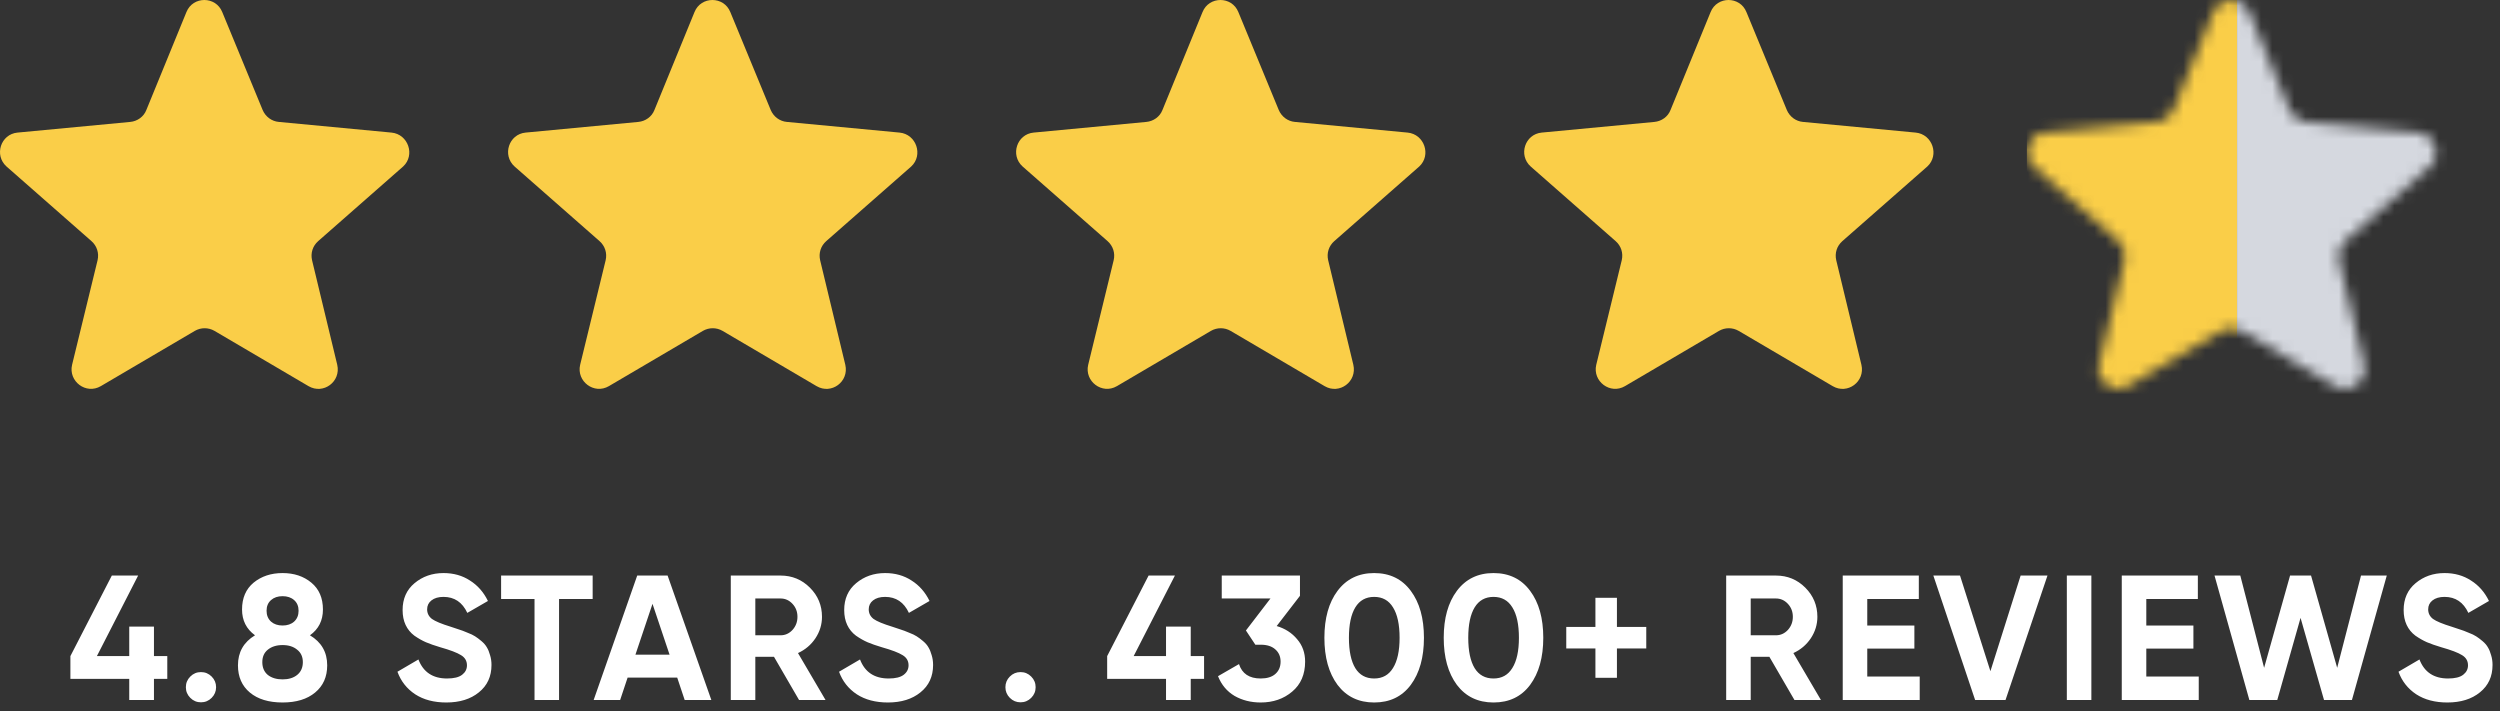 <svg width="225" height="64" viewBox="0 0 225 64" fill="none" xmlns="http://www.w3.org/2000/svg">
<rect x="0" y="0" width="225" height="64" fill="#333333" stroke="none"/>
<mask id="mask0_879_547" style="mask-type:alpha" maskUnits="userSpaceOnUse" x="182" y="0" width="38" height="35">
<path d="M217.653 11.933L207.509 10.973C206.869 10.915 206.317 10.508 206.055 9.898L202.422 1.09C201.84 -0.363 199.776 -0.363 199.195 1.09L195.59 9.898C195.358 10.508 194.776 10.915 194.137 10.973L183.992 11.933C182.48 12.078 181.87 13.967 183.004 14.985L190.649 21.7C191.143 22.136 191.346 22.775 191.201 23.415L188.905 32.833C188.556 34.315 190.155 35.536 191.492 34.752L199.951 29.78C200.503 29.461 201.171 29.461 201.724 29.78L210.183 34.752C211.52 35.536 213.119 34.344 212.77 32.833L210.503 23.415C210.357 22.775 210.561 22.136 211.055 21.7L218.7 14.985C219.804 13.967 219.165 12.078 217.653 11.933Z" fill="#FACE48"/>
</mask>
<g mask="url(#mask0_879_547)">
<rect x="182.418" width="18.918" height="36.484" fill="#FACE48"/>
</g>
<path d="M35.235 11.933L25.091 10.973C24.451 10.915 23.899 10.508 23.637 9.898L20.004 1.09C19.422 -0.363 17.358 -0.363 16.777 1.09L13.172 9.898C12.94 10.508 12.358 10.915 11.719 10.973L1.574 11.933C0.062 12.078 -0.548 13.967 0.586 14.985L8.231 21.7C8.725 22.136 8.928 22.775 8.783 23.415L6.487 32.833C6.138 34.315 7.737 35.536 9.074 34.752L17.533 29.78C18.085 29.461 18.753 29.461 19.306 29.78L27.765 34.752C29.102 35.536 30.701 34.344 30.352 32.833L28.084 23.415C27.939 22.775 28.143 22.136 28.637 21.7L36.282 14.985C37.386 13.967 36.747 12.078 35.235 11.933Z" fill="#FACE48"/>
<path d="M126.685 11.933L116.54 10.973C115.9 10.915 115.348 10.508 115.087 9.898L111.453 1.09C110.872 -0.363 108.807 -0.363 108.226 1.09L104.622 9.898C104.389 10.508 103.808 10.915 103.168 10.973L93.023 11.933C91.512 12.078 90.901 13.967 92.035 14.985L99.68 21.7C100.174 22.136 100.378 22.775 100.232 23.415L97.936 32.833C97.587 34.315 99.186 35.536 100.523 34.752L108.982 29.78C109.534 29.461 110.203 29.461 110.755 29.78L119.214 34.752C120.551 35.536 122.15 34.344 121.801 32.833L119.534 23.415C119.388 22.775 119.592 22.136 120.086 21.7L127.731 14.985C128.836 13.967 128.196 12.078 126.685 11.933Z" fill="#FACE48"/>
<path d="M80.962 11.933L70.817 10.973C70.178 10.915 69.625 10.508 69.364 9.898L65.73 1.09C65.149 -0.363 63.085 -0.363 62.503 1.09L58.899 9.898C58.666 10.508 58.085 10.915 57.446 10.973L47.301 11.933C45.789 12.078 45.179 13.967 46.312 14.985L53.957 21.7C54.451 22.136 54.655 22.775 54.51 23.415L52.213 32.833C51.864 34.315 53.463 35.536 54.8 34.752L63.259 29.78C63.812 29.461 64.48 29.461 65.032 29.78L73.492 34.752C74.829 35.536 76.428 34.344 76.078 32.833L73.811 23.415C73.666 22.775 73.869 22.136 74.363 21.7L82.008 14.985C83.113 13.967 82.474 12.078 80.962 11.933Z" fill="#FACE48"/>
<path d="M172.411 11.933L162.267 10.973C161.627 10.915 161.074 10.508 160.813 9.898L157.18 1.09C156.598 -0.363 154.534 -0.363 153.953 1.09L150.348 9.898C150.116 10.508 149.534 10.915 148.895 10.973L138.75 11.933C137.238 12.078 136.628 13.967 137.761 14.985L145.406 21.7C145.901 22.136 146.104 22.775 145.959 23.415L143.662 32.833C143.314 34.315 144.912 35.536 146.249 34.752L154.708 29.78C155.261 29.461 155.929 29.461 156.482 29.78L164.941 34.752C166.278 35.536 167.877 34.344 167.528 32.833L165.26 23.415C165.115 22.775 165.318 22.136 165.813 21.7L173.458 14.985C174.562 13.967 173.923 12.078 172.411 11.933Z" fill="#FACE48"/>
<mask id="mask1_879_547" style="mask-type:alpha" maskUnits="userSpaceOnUse" x="182" y="0" width="38" height="35">
<path d="M217.653 11.933L207.509 10.973C206.869 10.915 206.317 10.508 206.055 9.898L202.422 1.09C201.84 -0.363 199.776 -0.363 199.195 1.09L195.59 9.898C195.358 10.508 194.776 10.915 194.137 10.973L183.992 11.933C182.48 12.078 181.87 13.967 183.004 14.985L190.649 21.7C191.143 22.136 191.346 22.775 191.201 23.415L188.905 32.833C188.556 34.315 190.155 35.536 191.492 34.752L199.951 29.78C200.503 29.461 201.171 29.461 201.724 29.78L210.183 34.752C211.52 35.536 213.119 34.344 212.77 32.833L210.503 23.415C210.357 22.775 210.561 22.136 211.055 21.7L218.7 14.985C219.804 13.967 219.165 12.078 217.653 11.933Z" fill="#FACE48"/>
</mask>
<g mask="url(#mask1_879_547)">
<rect x="201.336" width="18.918" height="36.484" fill="#D5D8DF"/>
</g>
<path d="M15.056 59.048V61.096H13.856V63H11.632V61.096H6.336V59.048L10.064 51.8H12.432L8.72 59.048H11.632V56.392H13.856V59.048H15.056ZM19.048 62.808C18.781 63.075 18.461 63.208 18.088 63.208C17.714 63.208 17.394 63.075 17.128 62.808C16.861 62.541 16.728 62.221 16.728 61.848C16.728 61.475 16.861 61.155 17.128 60.888C17.394 60.621 17.714 60.488 18.088 60.488C18.461 60.488 18.781 60.621 19.048 60.888C19.314 61.155 19.448 61.475 19.448 61.848C19.448 62.221 19.314 62.541 19.048 62.808ZM27.895 57.176C28.93 57.795 29.448 58.696 29.448 59.88C29.448 60.915 29.085 61.731 28.36 62.328C27.645 62.925 26.669 63.224 25.431 63.224C24.183 63.224 23.202 62.925 22.488 62.328C21.773 61.731 21.416 60.915 21.416 59.88C21.416 58.696 21.927 57.795 22.951 57.176C22.173 56.611 21.784 55.837 21.784 54.856C21.784 53.821 22.13 53.016 22.823 52.44C23.527 51.864 24.397 51.576 25.431 51.576C26.466 51.576 27.33 51.864 28.023 52.44C28.717 53.016 29.064 53.821 29.064 54.856C29.064 55.848 28.674 56.621 27.895 57.176ZM26.471 54.008C26.205 53.773 25.858 53.656 25.431 53.656C25.005 53.656 24.658 53.773 24.392 54.008C24.125 54.243 23.991 54.563 23.991 54.968C23.991 55.373 24.125 55.699 24.392 55.944C24.658 56.179 25.005 56.296 25.431 56.296C25.858 56.296 26.205 56.179 26.471 55.944C26.738 55.699 26.872 55.373 26.872 54.968C26.872 54.563 26.738 54.243 26.471 54.008ZM24.104 60.744C24.445 61.011 24.887 61.144 25.431 61.144C25.976 61.144 26.413 61.011 26.744 60.744C27.085 60.467 27.256 60.083 27.256 59.592C27.256 59.112 27.085 58.739 26.744 58.472C26.413 58.195 25.976 58.056 25.431 58.056C24.887 58.056 24.445 58.195 24.104 58.472C23.773 58.739 23.608 59.112 23.608 59.592C23.608 60.083 23.773 60.467 24.104 60.744ZM40.17 63.224C39.061 63.224 38.128 62.979 37.37 62.488C36.613 61.987 36.08 61.309 35.77 60.456L37.658 59.352C38.096 60.493 38.954 61.064 40.234 61.064C40.853 61.064 41.306 60.952 41.594 60.728C41.882 60.504 42.026 60.221 42.026 59.88C42.026 59.485 41.85 59.181 41.498 58.968C41.146 58.744 40.517 58.504 39.61 58.248C39.109 58.099 38.682 57.949 38.33 57.8C37.989 57.651 37.642 57.453 37.29 57.208C36.949 56.952 36.688 56.632 36.506 56.248C36.325 55.864 36.234 55.416 36.234 54.904C36.234 53.891 36.592 53.085 37.306 52.488C38.032 51.88 38.901 51.576 39.914 51.576C40.821 51.576 41.616 51.8 42.298 52.248C42.992 52.685 43.53 53.299 43.914 54.088L42.058 55.16C41.61 54.2 40.896 53.72 39.914 53.72C39.456 53.72 39.093 53.827 38.826 54.04C38.57 54.243 38.442 54.509 38.442 54.84C38.442 55.192 38.586 55.48 38.874 55.704C39.173 55.917 39.738 56.152 40.57 56.408C40.912 56.515 41.168 56.6 41.338 56.664C41.52 56.717 41.76 56.808 42.058 56.936C42.368 57.053 42.602 57.165 42.762 57.272C42.933 57.379 43.125 57.523 43.338 57.704C43.552 57.885 43.712 58.072 43.818 58.264C43.936 58.456 44.032 58.691 44.106 58.968C44.192 59.235 44.234 59.528 44.234 59.848C44.234 60.883 43.856 61.704 43.098 62.312C42.352 62.92 41.376 63.224 40.17 63.224ZM53.339 51.8V53.912H50.315V63H48.107V53.912H45.099V51.8H53.339ZM61.621 63L60.949 60.984H56.485L55.813 63H53.429L57.349 51.8H60.085L64.021 63H61.621ZM57.189 58.92H60.261L58.725 54.344L57.189 58.92ZM71.915 63L69.659 59.112H67.979V63H65.771V51.8H70.251C71.286 51.8 72.166 52.163 72.891 52.888C73.617 53.613 73.979 54.488 73.979 55.512C73.979 56.205 73.782 56.851 73.387 57.448C72.993 58.035 72.47 58.477 71.819 58.776L74.299 63H71.915ZM67.979 53.864V57.176H70.251C70.667 57.176 71.025 57.016 71.323 56.696C71.622 56.365 71.771 55.971 71.771 55.512C71.771 55.053 71.622 54.664 71.323 54.344C71.025 54.024 70.667 53.864 70.251 53.864H67.979ZM79.914 63.224C78.805 63.224 77.871 62.979 77.114 62.488C76.357 61.987 75.823 61.309 75.514 60.456L77.402 59.352C77.839 60.493 78.698 61.064 79.978 61.064C80.597 61.064 81.05 60.952 81.338 60.728C81.626 60.504 81.77 60.221 81.77 59.88C81.77 59.485 81.594 59.181 81.242 58.968C80.89 58.744 80.261 58.504 79.354 58.248C78.853 58.099 78.426 57.949 78.074 57.8C77.733 57.651 77.386 57.453 77.034 57.208C76.693 56.952 76.431 56.632 76.25 56.248C76.069 55.864 75.978 55.416 75.978 54.904C75.978 53.891 76.335 53.085 77.05 52.488C77.775 51.88 78.645 51.576 79.658 51.576C80.565 51.576 81.359 51.8 82.042 52.248C82.735 52.685 83.274 53.299 83.658 54.088L81.802 55.16C81.354 54.2 80.639 53.72 79.658 53.72C79.199 53.72 78.837 53.827 78.57 54.04C78.314 54.243 78.186 54.509 78.186 54.84C78.186 55.192 78.33 55.48 78.618 55.704C78.917 55.917 79.482 56.152 80.314 56.408C80.655 56.515 80.911 56.6 81.082 56.664C81.263 56.717 81.503 56.808 81.802 56.936C82.111 57.053 82.346 57.165 82.506 57.272C82.677 57.379 82.869 57.523 83.082 57.704C83.295 57.885 83.455 58.072 83.562 58.264C83.679 58.456 83.775 58.691 83.85 58.968C83.935 59.235 83.978 59.528 83.978 59.848C83.978 60.883 83.599 61.704 82.842 62.312C82.095 62.92 81.119 63.224 79.914 63.224ZM92.807 62.808C92.541 63.075 92.221 63.208 91.847 63.208C91.474 63.208 91.154 63.075 90.887 62.808C90.621 62.541 90.487 62.221 90.487 61.848C90.487 61.475 90.621 61.155 90.887 60.888C91.154 60.621 91.474 60.488 91.847 60.488C92.221 60.488 92.541 60.621 92.807 60.888C93.074 61.155 93.207 61.475 93.207 61.848C93.207 62.221 93.074 62.541 92.807 62.808ZM108.366 59.048V61.096H107.166V63H104.942V61.096H99.645V59.048L103.374 51.8H105.742L102.03 59.048H104.942V56.392H107.166V59.048H108.366ZM114.901 56.344C115.659 56.568 116.272 56.963 116.741 57.528C117.221 58.083 117.461 58.755 117.461 59.544C117.461 60.696 117.072 61.597 116.293 62.248C115.525 62.899 114.581 63.224 113.461 63.224C112.587 63.224 111.803 63.027 111.109 62.632C110.427 62.227 109.931 61.635 109.621 60.856L111.509 59.768C111.787 60.632 112.437 61.064 113.461 61.064C114.027 61.064 114.464 60.931 114.773 60.664C115.093 60.387 115.253 60.013 115.253 59.544C115.253 59.085 115.093 58.717 114.773 58.44C114.464 58.163 114.027 58.024 113.461 58.024H112.981L112.133 56.744L114.341 53.864H109.957V51.8H116.997V53.624L114.901 56.344ZM123.675 63.224C122.277 63.224 121.179 62.696 120.379 61.64C119.589 60.573 119.195 59.16 119.195 57.4C119.195 55.64 119.589 54.232 120.379 53.176C121.179 52.109 122.277 51.576 123.675 51.576C125.083 51.576 126.181 52.109 126.971 53.176C127.76 54.232 128.155 55.64 128.155 57.4C128.155 59.16 127.76 60.573 126.971 61.64C126.181 62.696 125.083 63.224 123.675 63.224ZM121.979 60.136C122.363 60.755 122.928 61.064 123.675 61.064C124.421 61.064 124.987 60.749 125.371 60.12C125.765 59.491 125.963 58.584 125.963 57.4C125.963 56.205 125.765 55.293 125.371 54.664C124.987 54.035 124.421 53.72 123.675 53.72C122.928 53.72 122.363 54.035 121.979 54.664C121.595 55.293 121.403 56.205 121.403 57.4C121.403 58.595 121.595 59.507 121.979 60.136ZM134.415 63.224C133.018 63.224 131.919 62.696 131.119 61.64C130.33 60.573 129.935 59.16 129.935 57.4C129.935 55.64 130.33 54.232 131.119 53.176C131.919 52.109 133.018 51.576 134.415 51.576C135.823 51.576 136.922 52.109 137.711 53.176C138.501 54.232 138.895 55.64 138.895 57.4C138.895 59.16 138.501 60.573 137.711 61.64C136.922 62.696 135.823 63.224 134.415 63.224ZM132.719 60.136C133.103 60.755 133.669 61.064 134.415 61.064C135.162 61.064 135.727 60.749 136.111 60.12C136.506 59.491 136.703 58.584 136.703 57.4C136.703 56.205 136.506 55.293 136.111 54.664C135.727 54.035 135.162 53.72 134.415 53.72C133.669 53.72 133.103 54.035 132.719 54.664C132.335 55.293 132.143 56.205 132.143 57.4C132.143 58.595 132.335 59.507 132.719 60.136ZM148.164 56.424V58.36H145.524V61H143.588V58.36H140.964V56.424H143.588V53.8H145.524V56.424H148.164ZM161.5 63L159.244 59.112H157.564V63H155.356V51.8H159.836C160.871 51.8 161.751 52.163 162.476 52.888C163.201 53.613 163.564 54.488 163.564 55.512C163.564 56.205 163.367 56.851 162.972 57.448C162.577 58.035 162.055 58.477 161.404 58.776L163.884 63H161.5ZM157.564 53.864V57.176H159.836C160.252 57.176 160.609 57.016 160.908 56.696C161.207 56.365 161.356 55.971 161.356 55.512C161.356 55.053 161.207 54.664 160.908 54.344C160.609 54.024 160.252 53.864 159.836 53.864H157.564ZM168.054 60.888H172.774V63H165.846V51.8H172.694V53.912H168.054V56.296H172.294V58.376H168.054V60.888ZM177.761 63L174.001 51.8H176.401L179.137 60.408L181.857 51.8H184.273L180.497 63H177.761ZM186.015 51.8H188.223V63H186.015V51.8ZM193.167 60.888H197.887V63H190.959V51.8H197.807V53.912H193.167V56.296H197.407V58.376H193.167V60.888ZM202.442 63L199.306 51.8H201.626L203.77 60.104L206.106 51.8H207.994L210.346 60.104L212.49 51.8H214.81L211.674 63H209.162L207.05 55.608L204.954 63H202.442ZM220.264 63.224C219.155 63.224 218.222 62.979 217.464 62.488C216.707 61.987 216.174 61.309 215.864 60.456L217.752 59.352C218.19 60.493 219.048 61.064 220.328 61.064C220.947 61.064 221.4 60.952 221.688 60.728C221.976 60.504 222.12 60.221 222.12 59.88C222.12 59.485 221.944 59.181 221.592 58.968C221.24 58.744 220.611 58.504 219.704 58.248C219.203 58.099 218.776 57.949 218.424 57.8C218.083 57.651 217.736 57.453 217.384 57.208C217.043 56.952 216.782 56.632 216.6 56.248C216.419 55.864 216.328 55.416 216.328 54.904C216.328 53.891 216.686 53.085 217.4 52.488C218.126 51.88 218.995 51.576 220.008 51.576C220.915 51.576 221.71 51.8 222.392 52.248C223.086 52.685 223.624 53.299 224.008 54.088L222.152 55.16C221.704 54.2 220.99 53.72 220.008 53.72C219.55 53.72 219.187 53.827 218.92 54.04C218.664 54.243 218.536 54.509 218.536 54.84C218.536 55.192 218.68 55.48 218.968 55.704C219.267 55.917 219.832 56.152 220.664 56.408C221.006 56.515 221.262 56.6 221.432 56.664C221.614 56.717 221.854 56.808 222.152 56.936C222.462 57.053 222.696 57.165 222.856 57.272C223.027 57.379 223.219 57.523 223.432 57.704C223.646 57.885 223.806 58.072 223.912 58.264C224.03 58.456 224.126 58.691 224.2 58.968C224.286 59.235 224.328 59.528 224.328 59.848C224.328 60.883 223.95 61.704 223.192 62.312C222.446 62.92 221.47 63.224 220.264 63.224Z" fill="white"/>
</svg>
